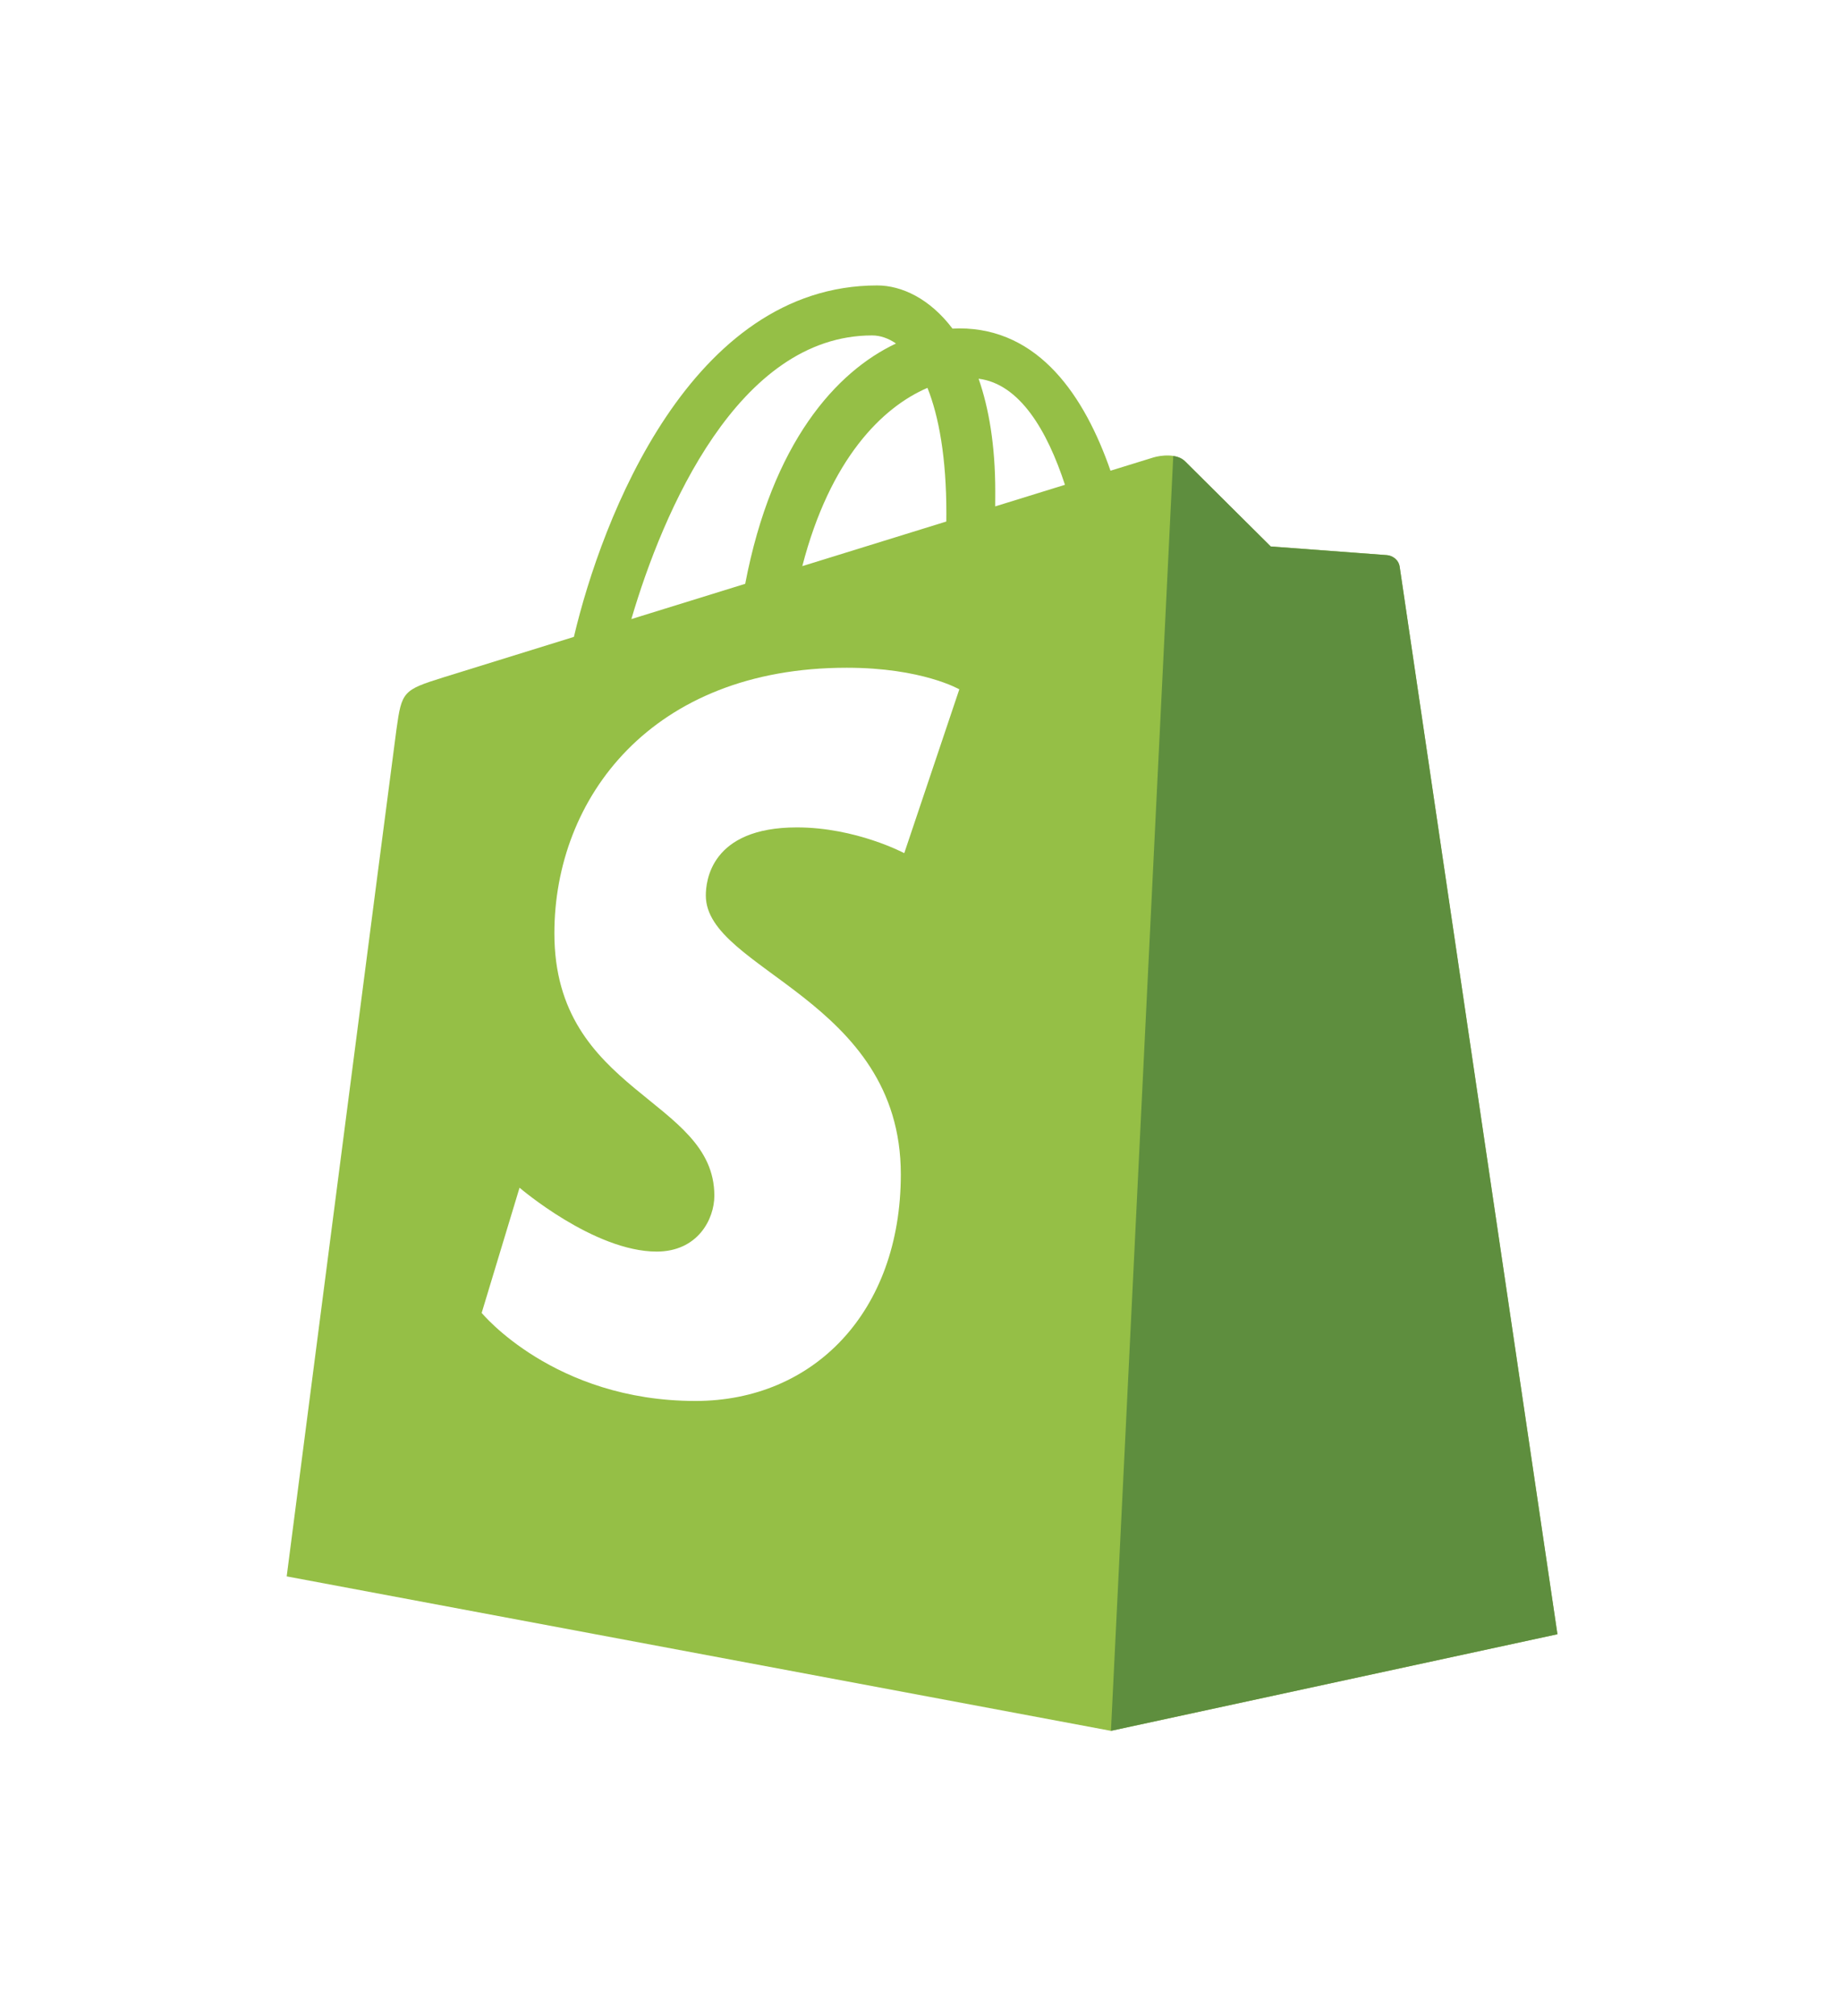 <svg width="327" height="358" viewBox="0 0 327 358" fill="none" xmlns="http://www.w3.org/2000/svg">
<g filter="url(#filter0_d_2469_1275)">
<path d="M248.606 80.663C248.429 79.373 247.299 78.659 246.365 78.58C245.433 78.502 225.705 77.04 225.705 77.04C225.705 77.04 212.003 63.438 210.499 61.932C208.995 60.427 206.056 60.885 204.915 61.221C204.747 61.27 201.922 62.142 197.248 63.589C192.671 50.418 184.593 38.315 170.383 38.315C169.991 38.315 169.587 38.331 169.183 38.354C165.142 33.01 160.135 30.688 155.811 30.688C122.709 30.688 106.894 72.069 101.935 93.098C89.072 97.084 79.934 99.917 78.767 100.284C71.588 102.536 71.36 102.762 70.418 109.528C69.708 114.65 50.922 259.933 50.922 259.933L197.309 287.36L276.626 270.202C276.626 270.202 248.781 81.953 248.606 80.663ZM189.157 66.091L176.77 69.925C176.775 69.052 176.779 68.193 176.779 67.254C176.779 59.068 175.643 52.478 173.82 47.253C181.142 48.172 186.018 56.503 189.157 66.091ZM164.737 48.877C166.773 53.977 168.096 61.298 168.096 71.176C168.096 71.681 168.092 72.143 168.087 72.611C160.032 75.106 151.279 77.815 142.506 80.533C147.432 61.522 156.665 52.34 164.737 48.877ZM154.902 39.566C156.331 39.566 157.77 40.051 159.148 40.999C148.539 45.992 137.167 58.565 132.365 83.673L112.144 89.936C117.769 70.784 131.125 39.566 154.902 39.566Z" fill="#95BF46"/>
</g>
<g filter="url(#filter1_d_2469_1275)">
<path d="M246.377 78.584C245.445 78.506 225.717 77.044 225.717 77.044C225.717 77.044 212.016 63.441 210.512 61.936C209.949 61.376 209.19 61.089 208.397 60.965L197.328 287.363L276.638 270.206C276.638 270.206 248.794 81.957 248.619 80.666C248.441 79.376 247.311 78.663 246.377 78.584Z" fill="#5E8E3E"/>
</g>
<path d="M170.395 122.411L160.615 151.503C160.615 151.503 152.046 146.93 141.542 146.93C126.144 146.93 125.369 156.593 125.369 159.028C125.369 172.315 160.004 177.407 160.004 208.529C160.004 233.015 144.474 248.782 123.534 248.782C98.405 248.782 85.555 233.143 85.555 233.143L92.283 210.913C92.283 210.913 105.492 222.253 116.638 222.253C123.922 222.253 126.884 216.519 126.884 212.329C126.884 194.997 98.469 194.224 98.469 165.744C98.469 141.774 115.674 118.578 150.403 118.578C163.784 118.578 170.395 122.411 170.395 122.411Z" fill="white"/>
<defs>
<filter id="filter0_d_2469_1275" x="0.922" y="0.688" width="325.703" height="356.674" filterUnits="userSpaceOnUse" color-interpolation-filters="sRGB">
<feFlood flood-opacity="0" result="BackgroundImageFix"/>
<feColorMatrix in="SourceAlpha" type="matrix" values="0 0 0 0 0 0 0 0 0 0 0 0 0 0 0 0 0 0 127 0" result="hardAlpha"/>
<feOffset dy="20"/>
<feGaussianBlur stdDeviation="25"/>
<feComposite in2="hardAlpha" operator="out"/>
<feColorMatrix type="matrix" values="0 0 0 0 0 0 0 0 0 0 0 0 0 0 0 0 0 0 0.15 0"/>
<feBlend mode="normal" in2="BackgroundImageFix" result="effect1_dropShadow_2469_1275"/>
<feBlend mode="normal" in="SourceGraphic" in2="effect1_dropShadow_2469_1275" result="shape"/>
</filter>
<filter id="filter1_d_2469_1275" x="147.328" y="30.965" width="179.312" height="326.398" filterUnits="userSpaceOnUse" color-interpolation-filters="sRGB">
<feFlood flood-opacity="0" result="BackgroundImageFix"/>
<feColorMatrix in="SourceAlpha" type="matrix" values="0 0 0 0 0 0 0 0 0 0 0 0 0 0 0 0 0 0 127 0" result="hardAlpha"/>
<feOffset dy="20"/>
<feGaussianBlur stdDeviation="25"/>
<feComposite in2="hardAlpha" operator="out"/>
<feColorMatrix type="matrix" values="0 0 0 0 0 0 0 0 0 0 0 0 0 0 0 0 0 0 0.15 0"/>
<feBlend mode="normal" in2="BackgroundImageFix" result="effect1_dropShadow_2469_1275"/>
<feBlend mode="normal" in="SourceGraphic" in2="effect1_dropShadow_2469_1275" result="shape"/>
</filter>
</defs>
</svg>
